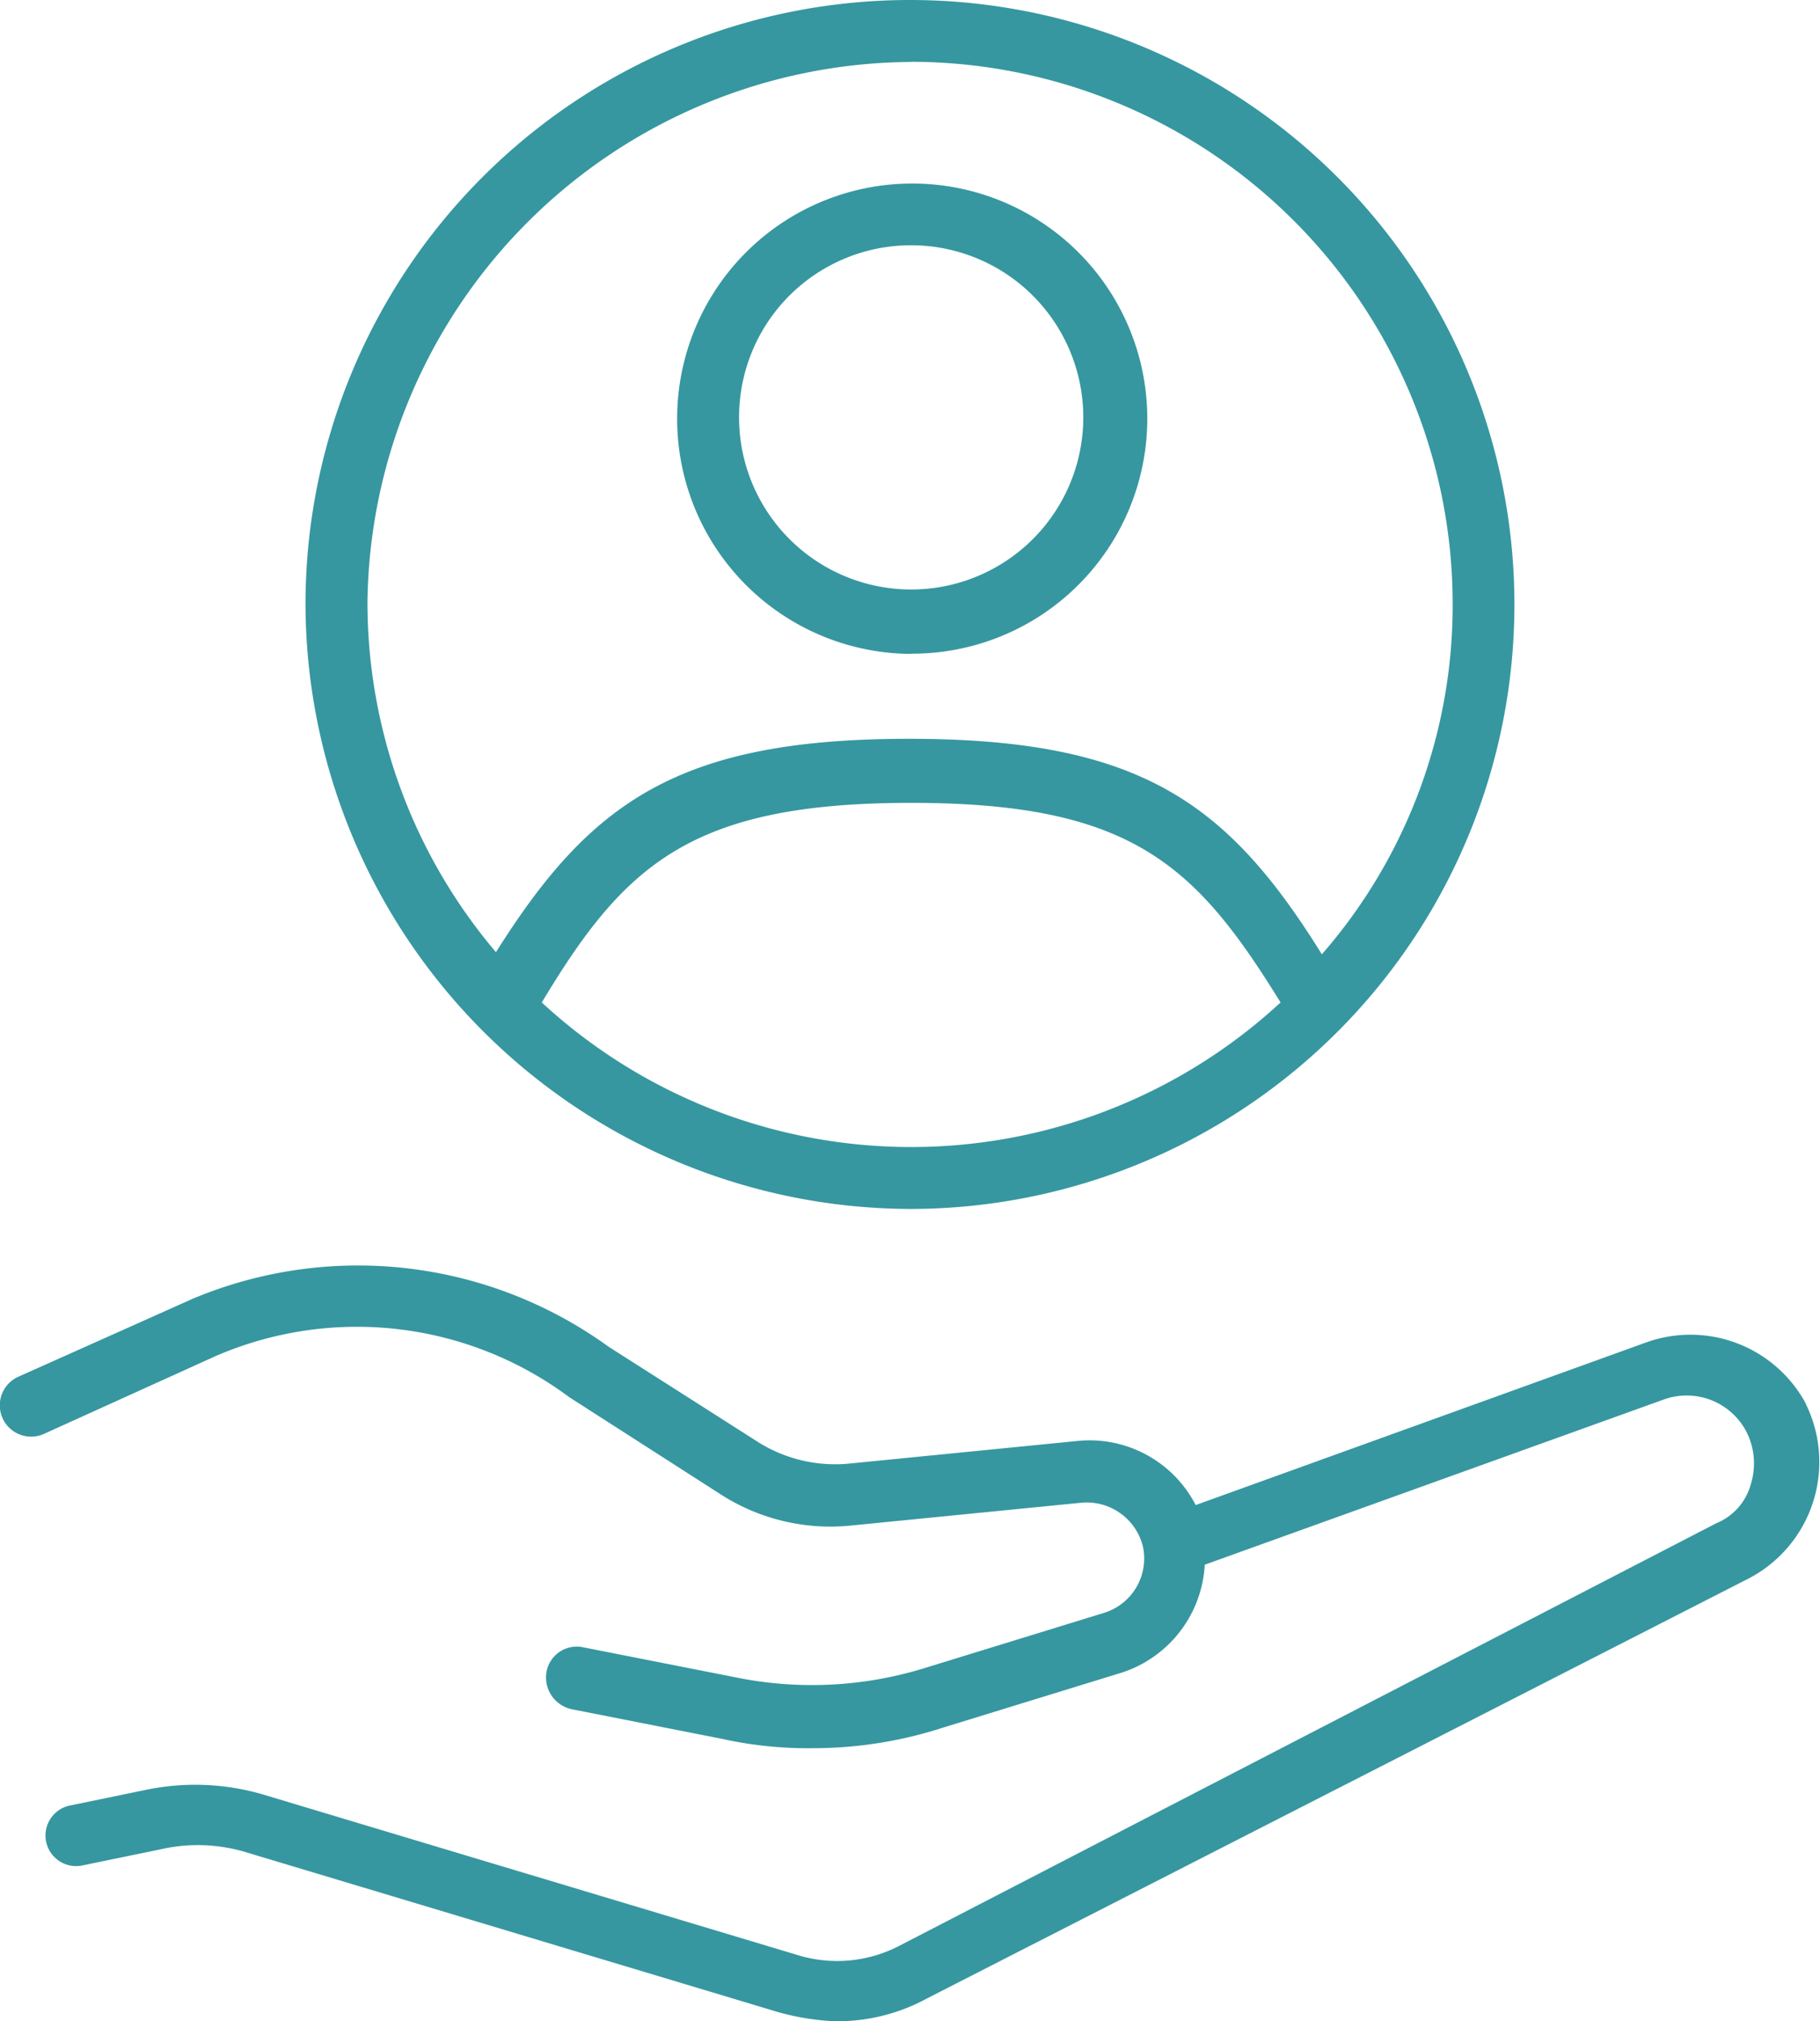 <?xml version="1.0" encoding="UTF-8"?>
<svg xmlns="http://www.w3.org/2000/svg" xmlns:xlink="http://www.w3.org/1999/xlink" id="Raggruppa_1871" data-name="Raggruppa 1871" width="43.358" height="48.152" viewBox="0 0 43.358 48.152">
  <defs>
    <clipPath id="clip-path">
      <rect id="Rettangolo_241" data-name="Rettangolo 241" width="43.358" height="48.152" fill="#3697a0"></rect>
    </clipPath>
  </defs>
  <g id="Raggruppa_1870" data-name="Raggruppa 1870" clip-path="url(#clip-path)">
    <path id="Tracciato_1666" data-name="Tracciato 1666" d="M21.706,28.8A14.4,14.4,0,1,0,7.277,14.429,14.45,14.45,0,0,0,21.706,28.8m-8.8-4.919c1.968-3.279,3.552-4.755,8.8-4.755s6.777,1.475,8.8,4.755a12.965,12.965,0,0,1-17.6,0m8.8-22.409a12.922,12.922,0,0,1,12.9,12.9,12.647,12.647,0,0,1-3.116,8.362C29.249,19.13,27.172,17.6,21.652,17.6s-7.6,1.53-9.838,5.083A12.884,12.884,0,0,1,8.753,14.32,13.031,13.031,0,0,1,21.706,1.476Zm0,14.1a5.6,5.6,0,1,0-5.575-5.63A5.6,5.6,0,0,0,21.706,15.577Zm0-9.729a4.1,4.1,0,1,1-4.1,4.1,4.094,4.094,0,0,1,4.1-4.1m21.316,27.6a3.121,3.121,0,0,0-3.771-1.476L28.484,35.854a2.844,2.844,0,0,0-2.787-1.53l-5.52.547a3.458,3.458,0,0,1-2.077-.492l-3.607-2.3A10.176,10.176,0,0,0,4.6,30.935L.445,32.793a.746.746,0,1,0,.6,1.366l4.1-1.858a8.468,8.468,0,0,1,8.417.984l3.662,2.35a4.833,4.833,0,0,0,3.006.711l5.52-.547a1.38,1.38,0,0,1,1.476,1.039,1.356,1.356,0,0,1-.929,1.585l-4.263,1.312a9.1,9.1,0,0,1-4.536.218l-3.607-.711a.732.732,0,0,0-.875.6.775.775,0,0,0,.6.875l3.607.711a9.419,9.419,0,0,0,2.132.218,10.041,10.041,0,0,0,3.116-.492l4.263-1.312A2.867,2.867,0,0,0,28.7,37.275L39.634,33.34A1.605,1.605,0,0,1,41.6,34.1a1.665,1.665,0,0,1,.109,1.257,1.4,1.4,0,0,1-.82.929L21.434,46.348a3.21,3.21,0,0,1-2.459.218L6.239,42.741a5.759,5.759,0,0,0-2.733-.109l-1.858.383a.729.729,0,1,0,.328,1.421l1.858-.383a3.982,3.982,0,0,1,1.968.054l12.735,3.826a5.926,5.926,0,0,0,1.366.218,4.471,4.471,0,0,0,2.186-.547l19.567-10a3.13,3.13,0,0,0,1.366-4.153Z" transform="translate(0.001)" fill="#3697a0"></path>
  </g>
</svg>
